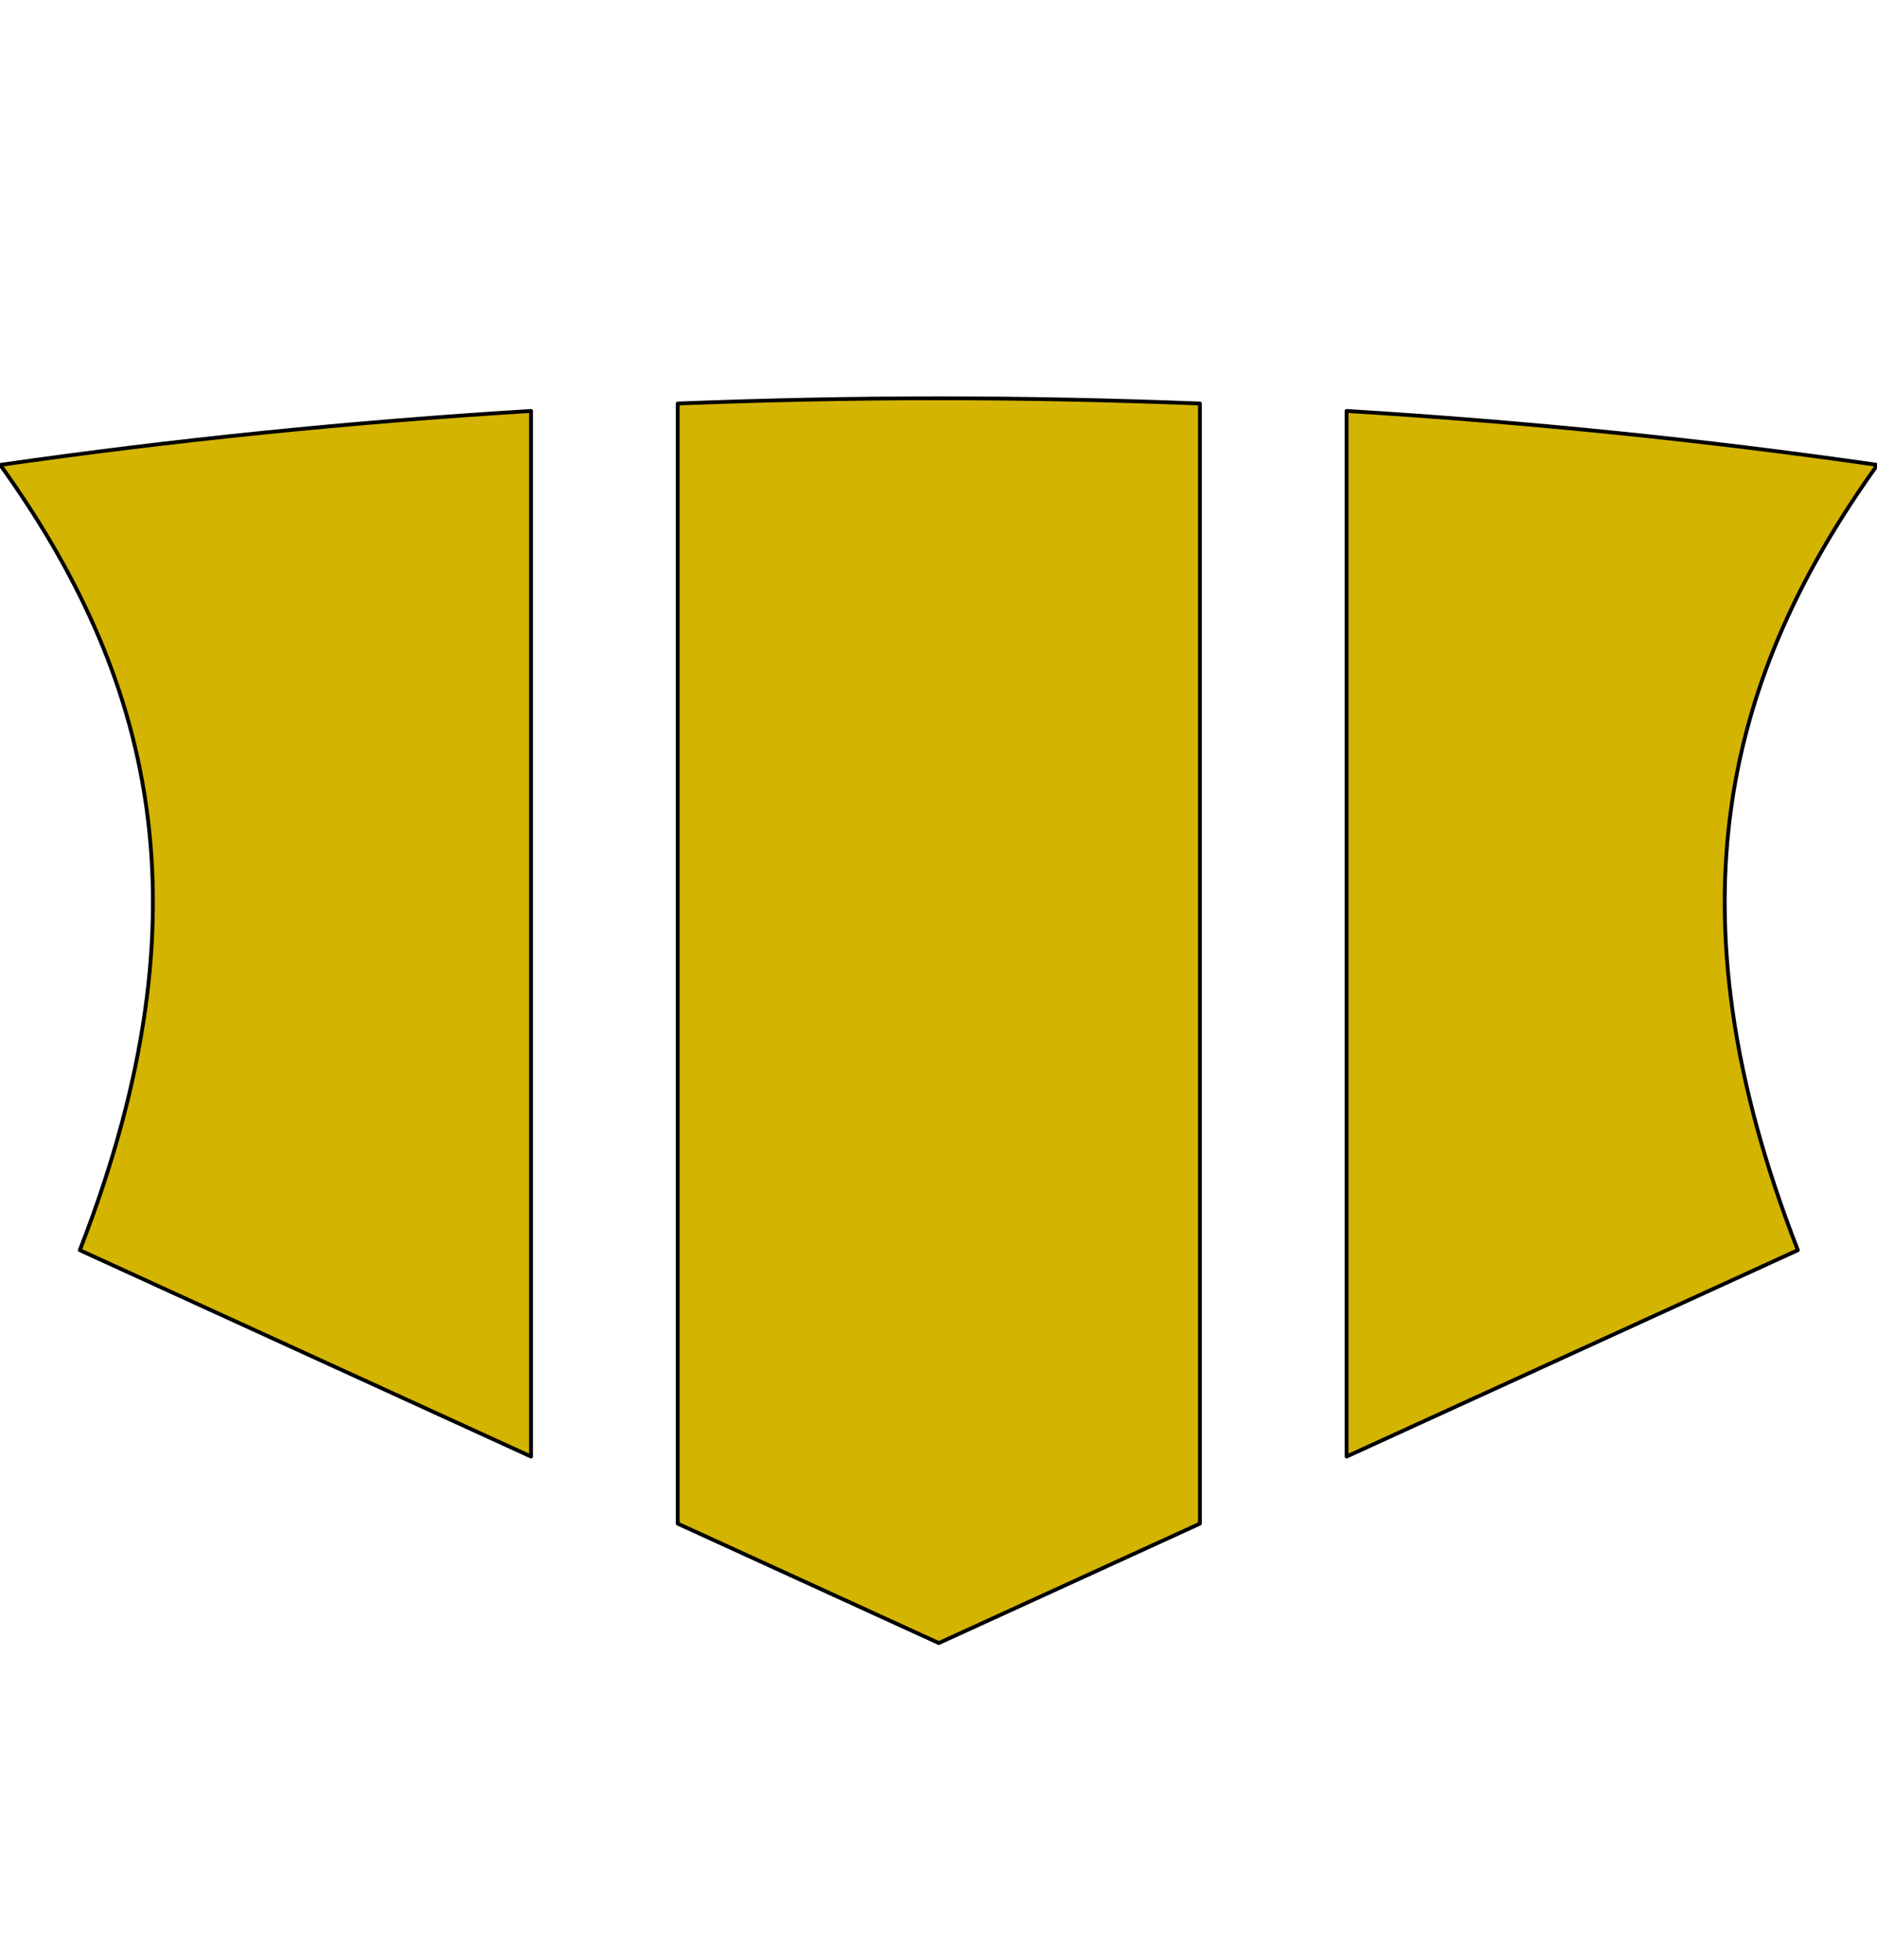<svg xmlns="http://www.w3.org/2000/svg" viewBox="0 0 981 1024"><path style="fill:#d3b400;stroke-width:2;stroke: #000000;stroke-linejoin: round;paint-order: stroke;" d="M490.668 208.112c45.79 0 91.267.973 136.46 2.737v585.308l-136.46 62.396-136.46-62.401V210.849c45.193-1.76 90.67-2.737 136.46-2.737zm-213.133 6.627v546.355L41.703 653.257c70.33-180.285 36.033-302.143-41.559-410.33 90.81-13.059 183.4-22.438 277.391-28.187zm426.264 0c93.991 5.75 186.581 15.128 277.391 28.187-77.592 108.187-111.889 230.045-41.559 410.327L703.799 761.094V214.739z"/></svg>